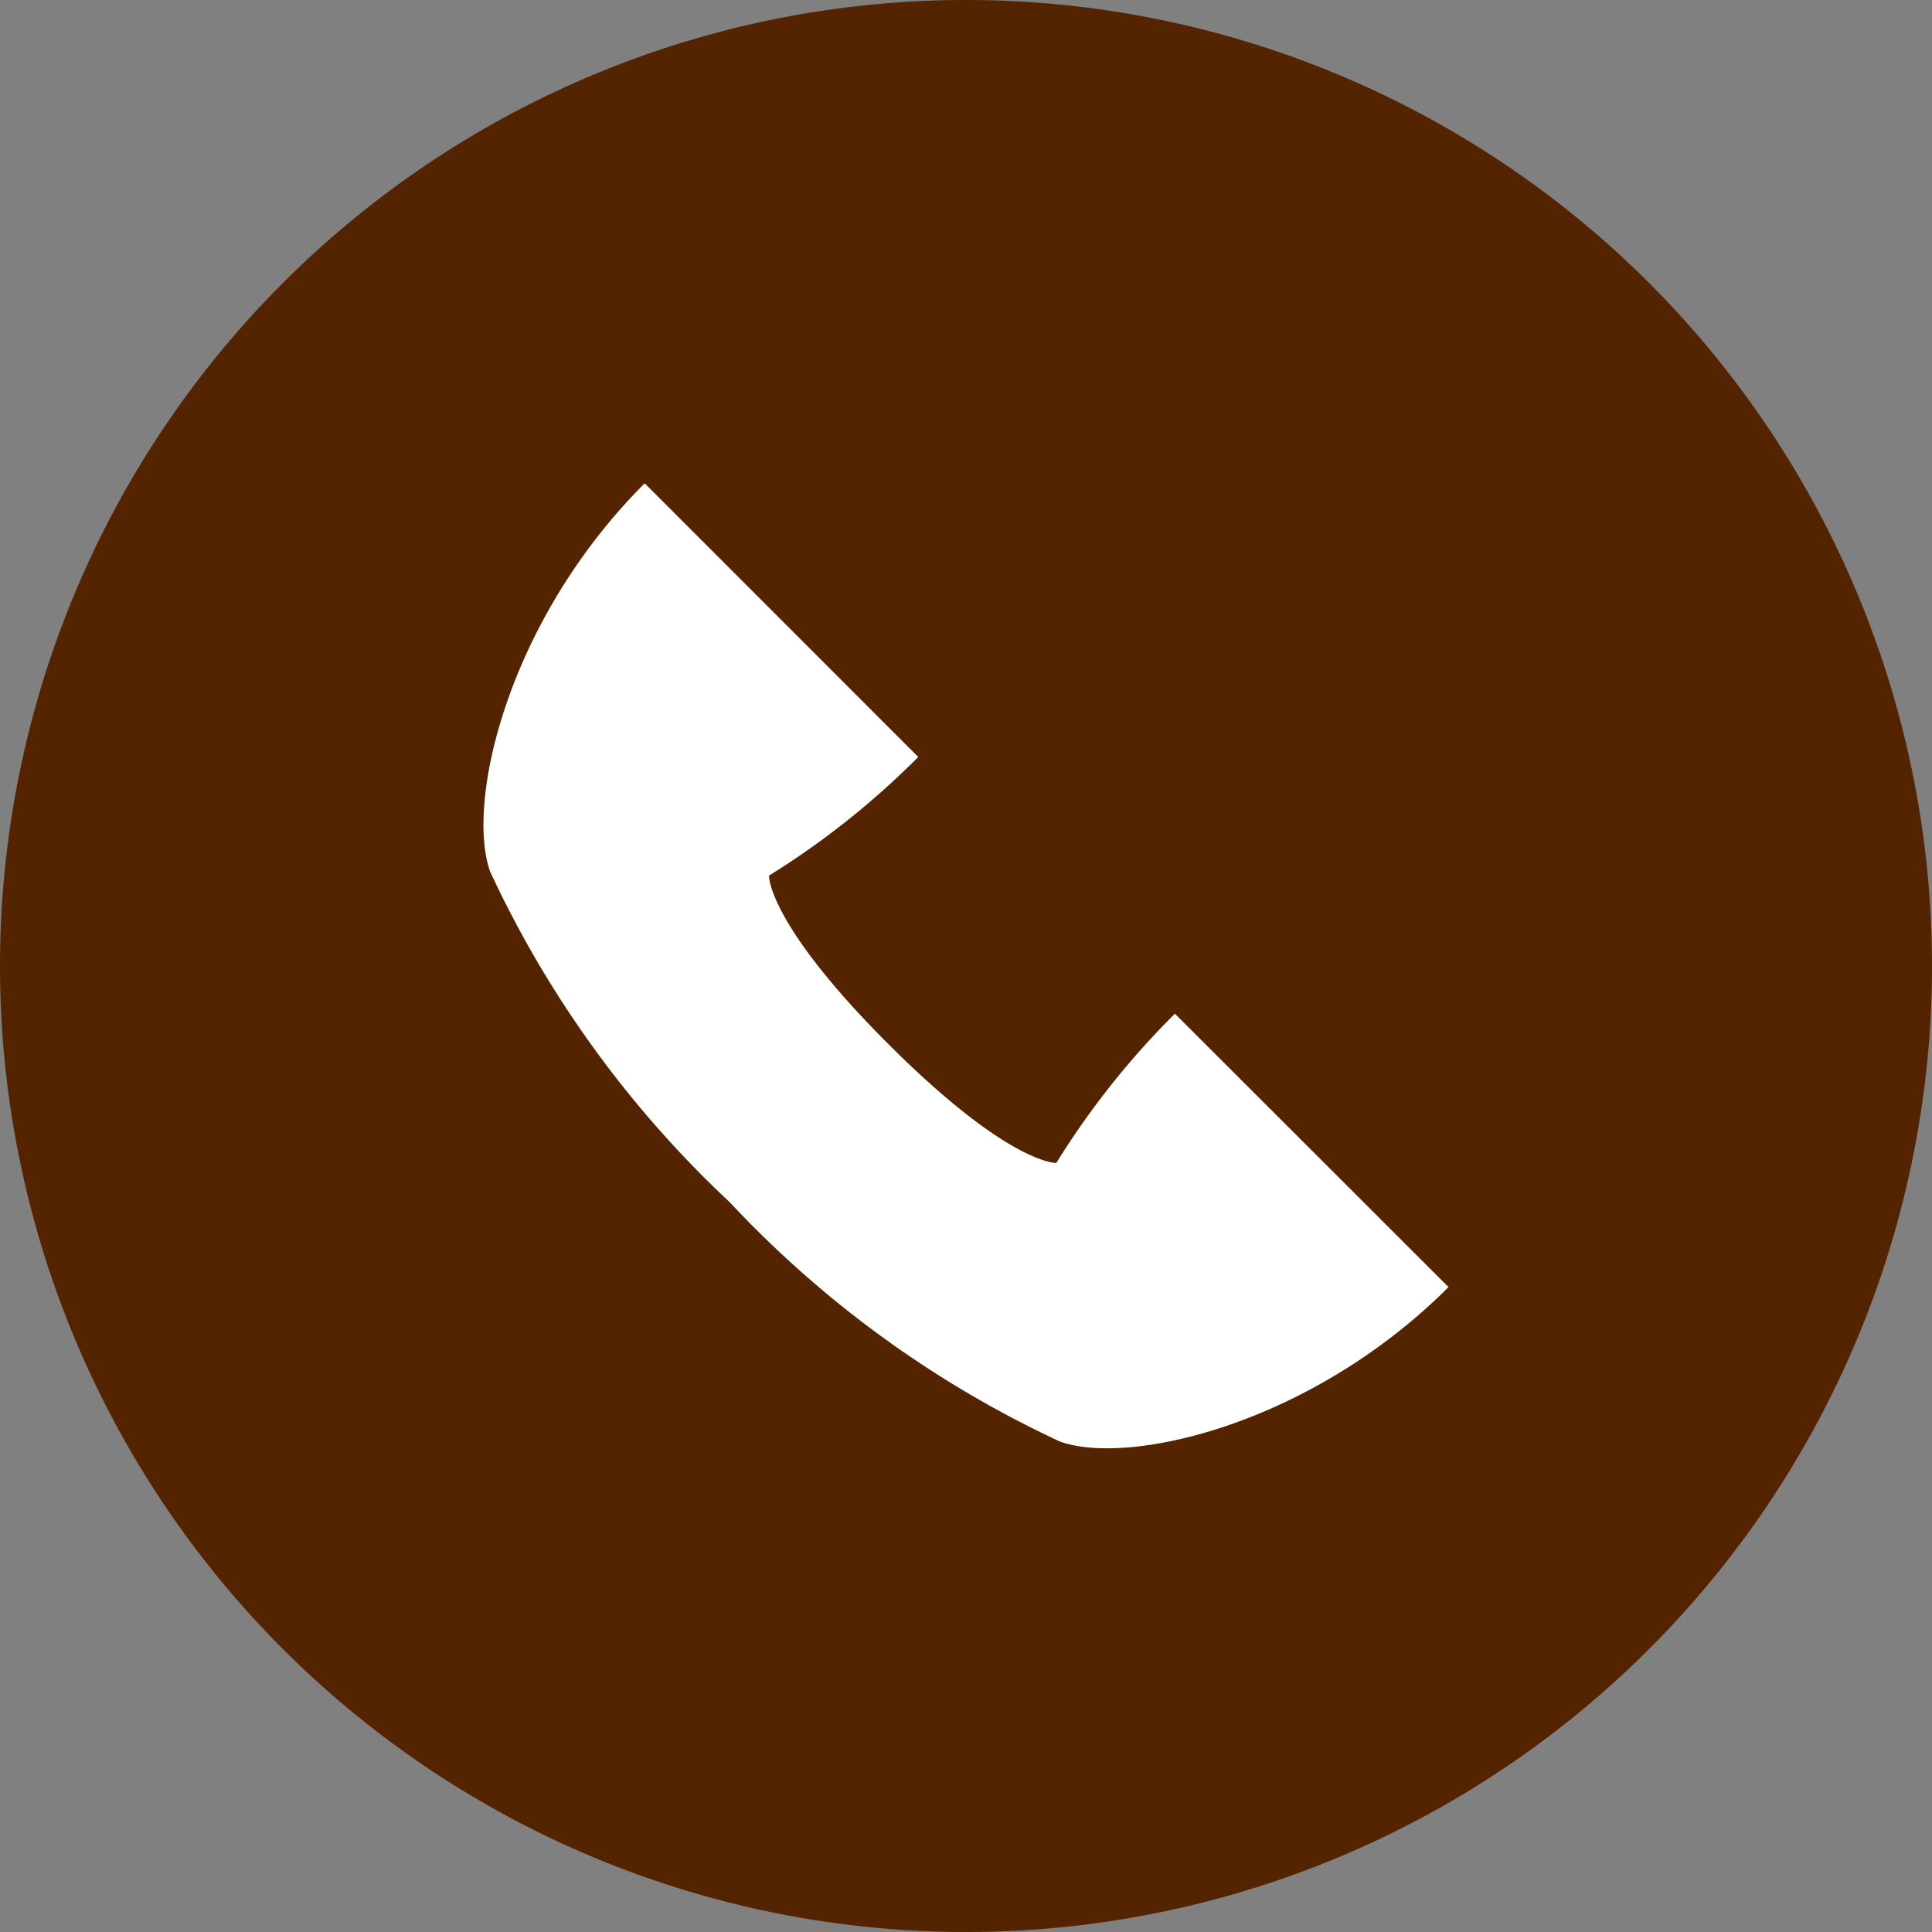 <svg xmlns="http://www.w3.org/2000/svg" width="32" height="32" viewBox="0 0 32 32">
  <rect x="0" y="0" width="32" height="32" fill="#808080" stroke="none"/>
  <g id="グループ_22394" data-name="グループ 22394" transform="translate(-770 -4062)">
    <path id="パス_15395" data-name="パス 15395" d="M16,0A16,16,0,1,1,0,16,16,16,0,0,1,16,0Z" transform="translate(770 4062)" fill="#542400"/>
    <path id="パス_15396" data-name="パス 15396" d="M667.34,65.085a13.526,13.526,0,0,0-1.964,2.472s-.781.032-2.786-1.973-1.973-2.786-1.973-2.786a13.56,13.56,0,0,0,2.472-1.965L658.558,56.3c-2.282,2.282-2.969,5.3-2.558,6.436a17.712,17.712,0,0,0,3.965,5.47,17.715,17.715,0,0,0,5.47,3.965c1.137.411,4.154-.275,6.437-2.558Z" transform="translate(122.12 4013.705)" fill="#fff" stroke="rgba(0,0,0,0)" stroke-width="1"/>
  </g>
</svg>

